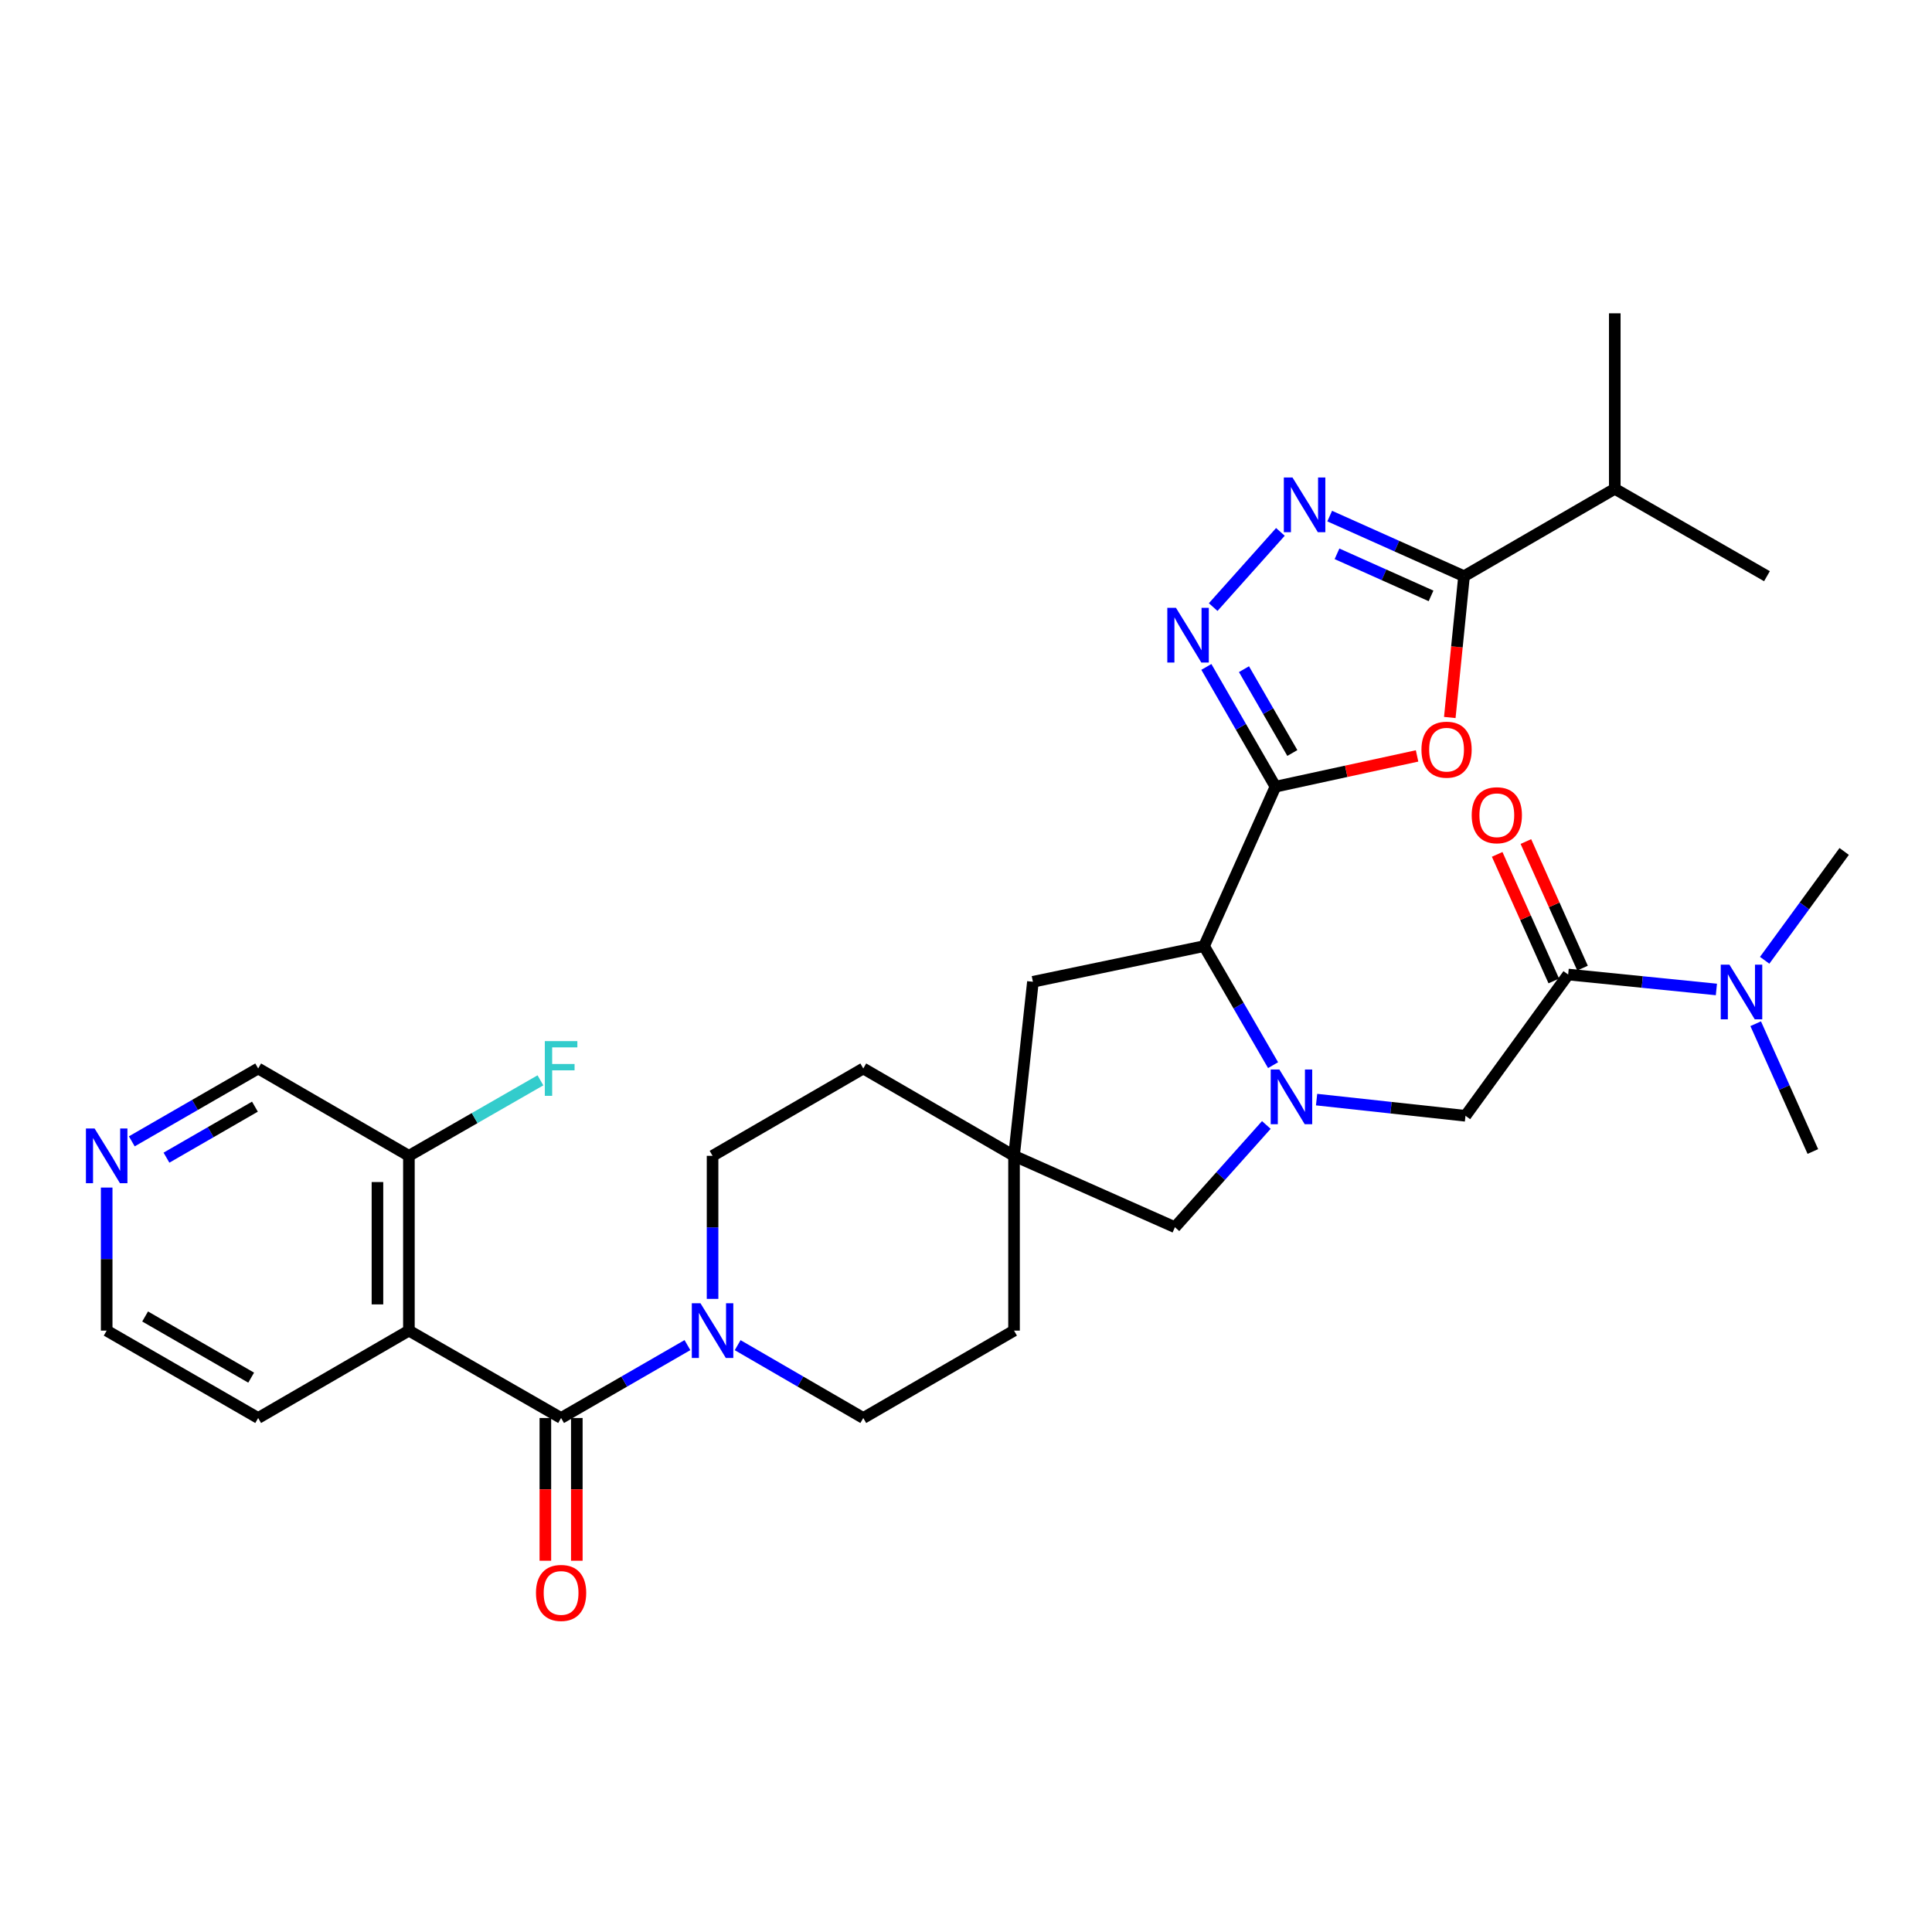 <?xml version='1.0' encoding='iso-8859-1'?>
<svg version='1.1' baseProfile='full'
              xmlns='http://www.w3.org/2000/svg'
                      xmlns:rdkit='http://www.rdkit.org/xml'
                      xmlns:xlink='http://www.w3.org/1999/xlink'
                  xml:space='preserve'
width='1000px' height='1000px' viewBox='0 0 1000 1000'>
<!-- END OF HEADER -->
<rect style='opacity:1.0;fill:#FFFFFF;stroke:none' width='1000' height='1000' x='0' y='0'> </rect>
<path class='bond-1' d='M 660.172,407.185 L 696.823,399.224' style='fill:none;fill-rule:evenodd;stroke:#000000;stroke-width:6px;stroke-linecap:butt;stroke-linejoin:miter;stroke-opacity:1' />
<path class='bond-1' d='M 696.823,399.224 L 733.473,391.262' style='fill:none;fill-rule:evenodd;stroke:#FF0000;stroke-width:6px;stroke-linecap:butt;stroke-linejoin:miter;stroke-opacity:1' />
<path class='bond-2' d='M 660.172,407.185 L 642.293,376.191' style='fill:none;fill-rule:evenodd;stroke:#000000;stroke-width:6px;stroke-linecap:butt;stroke-linejoin:miter;stroke-opacity:1' />
<path class='bond-2' d='M 642.293,376.191 L 624.413,345.198' style='fill:none;fill-rule:evenodd;stroke:#0000FF;stroke-width:6px;stroke-linecap:butt;stroke-linejoin:miter;stroke-opacity:1' />
<path class='bond-2' d='M 668.911,389.751 L 656.395,368.056' style='fill:none;fill-rule:evenodd;stroke:#000000;stroke-width:6px;stroke-linecap:butt;stroke-linejoin:miter;stroke-opacity:1' />
<path class='bond-2' d='M 656.395,368.056 L 643.879,346.361' style='fill:none;fill-rule:evenodd;stroke:#0000FF;stroke-width:6px;stroke-linecap:butt;stroke-linejoin:miter;stroke-opacity:1' />
<path class='bond-7' d='M 660.172,407.185 L 623.224,489.71' style='fill:none;fill-rule:evenodd;stroke:#000000;stroke-width:6px;stroke-linecap:butt;stroke-linejoin:miter;stroke-opacity:1' />
<path class='bond-0' d='M 658.942,551.325 L 641.083,520.517' style='fill:none;fill-rule:evenodd;stroke:#0000FF;stroke-width:6px;stroke-linecap:butt;stroke-linejoin:miter;stroke-opacity:1' />
<path class='bond-0' d='M 641.083,520.517 L 623.224,489.71' style='fill:none;fill-rule:evenodd;stroke:#000000;stroke-width:6px;stroke-linecap:butt;stroke-linejoin:miter;stroke-opacity:1' />
<path class='bond-10' d='M 681.462,569.154 L 719.999,573.345' style='fill:none;fill-rule:evenodd;stroke:#0000FF;stroke-width:6px;stroke-linecap:butt;stroke-linejoin:miter;stroke-opacity:1' />
<path class='bond-10' d='M 719.999,573.345 L 758.535,577.535' style='fill:none;fill-rule:evenodd;stroke:#000000;stroke-width:6px;stroke-linecap:butt;stroke-linejoin:miter;stroke-opacity:1' />
<path class='bond-12' d='M 655.455,582.284 L 631.801,608.745' style='fill:none;fill-rule:evenodd;stroke:#0000FF;stroke-width:6px;stroke-linecap:butt;stroke-linejoin:miter;stroke-opacity:1' />
<path class='bond-12' d='M 631.801,608.745 L 608.146,635.205' style='fill:none;fill-rule:evenodd;stroke:#000000;stroke-width:6px;stroke-linecap:butt;stroke-linejoin:miter;stroke-opacity:1' />
<path class='bond-5' d='M 750.41,371.372 L 754.097,334.806' style='fill:none;fill-rule:evenodd;stroke:#FF0000;stroke-width:6px;stroke-linecap:butt;stroke-linejoin:miter;stroke-opacity:1' />
<path class='bond-5' d='M 754.097,334.806 L 757.784,298.24' style='fill:none;fill-rule:evenodd;stroke:#000000;stroke-width:6px;stroke-linecap:butt;stroke-linejoin:miter;stroke-opacity:1' />
<path class='bond-4' d='M 627.941,314.23 L 662.735,275.309' style='fill:none;fill-rule:evenodd;stroke:#0000FF;stroke-width:6px;stroke-linecap:butt;stroke-linejoin:miter;stroke-opacity:1' />
<path class='bond-3' d='M 290.419,733.957 L 323.118,715.091' style='fill:none;fill-rule:evenodd;stroke:#000000;stroke-width:6px;stroke-linecap:butt;stroke-linejoin:miter;stroke-opacity:1' />
<path class='bond-3' d='M 323.118,715.091 L 355.817,696.226' style='fill:none;fill-rule:evenodd;stroke:#0000FF;stroke-width:6px;stroke-linecap:butt;stroke-linejoin:miter;stroke-opacity:1' />
<path class='bond-6' d='M 290.419,733.957 L 211.648,688.724' style='fill:none;fill-rule:evenodd;stroke:#000000;stroke-width:6px;stroke-linecap:butt;stroke-linejoin:miter;stroke-opacity:1' />
<path class='bond-16' d='M 282.279,733.957 L 282.279,770.895' style='fill:none;fill-rule:evenodd;stroke:#000000;stroke-width:6px;stroke-linecap:butt;stroke-linejoin:miter;stroke-opacity:1' />
<path class='bond-16' d='M 282.279,770.895 L 282.279,807.833' style='fill:none;fill-rule:evenodd;stroke:#FF0000;stroke-width:6px;stroke-linecap:butt;stroke-linejoin:miter;stroke-opacity:1' />
<path class='bond-16' d='M 298.559,733.957 L 298.559,770.895' style='fill:none;fill-rule:evenodd;stroke:#000000;stroke-width:6px;stroke-linecap:butt;stroke-linejoin:miter;stroke-opacity:1' />
<path class='bond-16' d='M 298.559,770.895 L 298.559,807.833' style='fill:none;fill-rule:evenodd;stroke:#FF0000;stroke-width:6px;stroke-linecap:butt;stroke-linejoin:miter;stroke-opacity:1' />
<path class='bond-32' d='M 688.25,267.127 L 723.017,282.683' style='fill:none;fill-rule:evenodd;stroke:#0000FF;stroke-width:6px;stroke-linecap:butt;stroke-linejoin:miter;stroke-opacity:1' />
<path class='bond-32' d='M 723.017,282.683 L 757.784,298.24' style='fill:none;fill-rule:evenodd;stroke:#000000;stroke-width:6px;stroke-linecap:butt;stroke-linejoin:miter;stroke-opacity:1' />
<path class='bond-32' d='M 692.031,286.655 L 716.368,297.544' style='fill:none;fill-rule:evenodd;stroke:#0000FF;stroke-width:6px;stroke-linecap:butt;stroke-linejoin:miter;stroke-opacity:1' />
<path class='bond-32' d='M 716.368,297.544 L 740.704,308.434' style='fill:none;fill-rule:evenodd;stroke:#000000;stroke-width:6px;stroke-linecap:butt;stroke-linejoin:miter;stroke-opacity:1' />
<path class='bond-21' d='M 757.784,298.24 L 835.805,253.006' style='fill:none;fill-rule:evenodd;stroke:#000000;stroke-width:6px;stroke-linecap:butt;stroke-linejoin:miter;stroke-opacity:1' />
<path class='bond-14' d='M 211.648,688.724 L 211.648,598.257' style='fill:none;fill-rule:evenodd;stroke:#000000;stroke-width:6px;stroke-linecap:butt;stroke-linejoin:miter;stroke-opacity:1' />
<path class='bond-14' d='M 195.367,675.154 L 195.367,611.827' style='fill:none;fill-rule:evenodd;stroke:#000000;stroke-width:6px;stroke-linecap:butt;stroke-linejoin:miter;stroke-opacity:1' />
<path class='bond-25' d='M 211.648,688.724 L 133.627,733.957' style='fill:none;fill-rule:evenodd;stroke:#000000;stroke-width:6px;stroke-linecap:butt;stroke-linejoin:miter;stroke-opacity:1' />
<path class='bond-13' d='M 623.224,489.71 L 534.639,508.17' style='fill:none;fill-rule:evenodd;stroke:#000000;stroke-width:6px;stroke-linecap:butt;stroke-linejoin:miter;stroke-opacity:1' />
<path class='bond-8' d='M 368.82,672.302 L 368.82,635.279' style='fill:none;fill-rule:evenodd;stroke:#0000FF;stroke-width:6px;stroke-linecap:butt;stroke-linejoin:miter;stroke-opacity:1' />
<path class='bond-8' d='M 368.82,635.279 L 368.82,598.257' style='fill:none;fill-rule:evenodd;stroke:#000000;stroke-width:6px;stroke-linecap:butt;stroke-linejoin:miter;stroke-opacity:1' />
<path class='bond-34' d='M 381.814,696.258 L 414.323,715.107' style='fill:none;fill-rule:evenodd;stroke:#0000FF;stroke-width:6px;stroke-linecap:butt;stroke-linejoin:miter;stroke-opacity:1' />
<path class='bond-34' d='M 414.323,715.107 L 446.831,733.957' style='fill:none;fill-rule:evenodd;stroke:#000000;stroke-width:6px;stroke-linecap:butt;stroke-linejoin:miter;stroke-opacity:1' />
<path class='bond-9' d='M 811.673,504.417 L 758.535,577.535' style='fill:none;fill-rule:evenodd;stroke:#000000;stroke-width:6px;stroke-linecap:butt;stroke-linejoin:miter;stroke-opacity:1' />
<path class='bond-15' d='M 811.673,504.417 L 850.038,508.28' style='fill:none;fill-rule:evenodd;stroke:#000000;stroke-width:6px;stroke-linecap:butt;stroke-linejoin:miter;stroke-opacity:1' />
<path class='bond-15' d='M 850.038,508.28 L 888.404,512.144' style='fill:none;fill-rule:evenodd;stroke:#0000FF;stroke-width:6px;stroke-linecap:butt;stroke-linejoin:miter;stroke-opacity:1' />
<path class='bond-17' d='M 819.104,501.093 L 804.45,468.336' style='fill:none;fill-rule:evenodd;stroke:#000000;stroke-width:6px;stroke-linecap:butt;stroke-linejoin:miter;stroke-opacity:1' />
<path class='bond-17' d='M 804.45,468.336 L 789.797,435.579' style='fill:none;fill-rule:evenodd;stroke:#FF0000;stroke-width:6px;stroke-linecap:butt;stroke-linejoin:miter;stroke-opacity:1' />
<path class='bond-17' d='M 804.242,507.741 L 789.589,474.984' style='fill:none;fill-rule:evenodd;stroke:#000000;stroke-width:6px;stroke-linecap:butt;stroke-linejoin:miter;stroke-opacity:1' />
<path class='bond-17' d='M 789.589,474.984 L 774.935,442.227' style='fill:none;fill-rule:evenodd;stroke:#FF0000;stroke-width:6px;stroke-linecap:butt;stroke-linejoin:miter;stroke-opacity:1' />
<path class='bond-11' d='M 524.861,598.257 L 534.639,508.17' style='fill:none;fill-rule:evenodd;stroke:#000000;stroke-width:6px;stroke-linecap:butt;stroke-linejoin:miter;stroke-opacity:1' />
<path class='bond-22' d='M 524.861,598.257 L 524.861,688.724' style='fill:none;fill-rule:evenodd;stroke:#000000;stroke-width:6px;stroke-linecap:butt;stroke-linejoin:miter;stroke-opacity:1' />
<path class='bond-23' d='M 524.861,598.257 L 446.831,553.042' style='fill:none;fill-rule:evenodd;stroke:#000000;stroke-width:6px;stroke-linecap:butt;stroke-linejoin:miter;stroke-opacity:1' />
<path class='bond-33' d='M 524.861,598.257 L 608.146,635.205' style='fill:none;fill-rule:evenodd;stroke:#000000;stroke-width:6px;stroke-linecap:butt;stroke-linejoin:miter;stroke-opacity:1' />
<path class='bond-24' d='M 211.648,598.257 L 245.688,578.718' style='fill:none;fill-rule:evenodd;stroke:#000000;stroke-width:6px;stroke-linecap:butt;stroke-linejoin:miter;stroke-opacity:1' />
<path class='bond-24' d='M 245.688,578.718 L 279.728,559.178' style='fill:none;fill-rule:evenodd;stroke:#33CCCC;stroke-width:6px;stroke-linecap:butt;stroke-linejoin:miter;stroke-opacity:1' />
<path class='bond-26' d='M 211.648,598.257 L 133.627,553.042' style='fill:none;fill-rule:evenodd;stroke:#000000;stroke-width:6px;stroke-linecap:butt;stroke-linejoin:miter;stroke-opacity:1' />
<path class='bond-28' d='M 908.743,529.874 L 923.536,562.944' style='fill:none;fill-rule:evenodd;stroke:#0000FF;stroke-width:6px;stroke-linecap:butt;stroke-linejoin:miter;stroke-opacity:1' />
<path class='bond-28' d='M 923.536,562.944 L 938.328,596.014' style='fill:none;fill-rule:evenodd;stroke:#000000;stroke-width:6px;stroke-linecap:butt;stroke-linejoin:miter;stroke-opacity:1' />
<path class='bond-29' d='M 913.388,497.04 L 933.967,468.873' style='fill:none;fill-rule:evenodd;stroke:#0000FF;stroke-width:6px;stroke-linecap:butt;stroke-linejoin:miter;stroke-opacity:1' />
<path class='bond-29' d='M 933.967,468.873 L 954.545,440.705' style='fill:none;fill-rule:evenodd;stroke:#000000;stroke-width:6px;stroke-linecap:butt;stroke-linejoin:miter;stroke-opacity:1' />
<path class='bond-18' d='M 368.82,598.257 L 446.831,553.042' style='fill:none;fill-rule:evenodd;stroke:#000000;stroke-width:6px;stroke-linecap:butt;stroke-linejoin:miter;stroke-opacity:1' />
<path class='bond-19' d='M 446.831,733.957 L 524.861,688.724' style='fill:none;fill-rule:evenodd;stroke:#000000;stroke-width:6px;stroke-linecap:butt;stroke-linejoin:miter;stroke-opacity:1' />
<path class='bond-20' d='M 55.217,614.679 L 55.217,651.701' style='fill:none;fill-rule:evenodd;stroke:#0000FF;stroke-width:6px;stroke-linecap:butt;stroke-linejoin:miter;stroke-opacity:1' />
<path class='bond-20' d='M 55.217,651.701 L 55.217,688.724' style='fill:none;fill-rule:evenodd;stroke:#000000;stroke-width:6px;stroke-linecap:butt;stroke-linejoin:miter;stroke-opacity:1' />
<path class='bond-35' d='M 68.22,590.759 L 100.923,571.9' style='fill:none;fill-rule:evenodd;stroke:#0000FF;stroke-width:6px;stroke-linecap:butt;stroke-linejoin:miter;stroke-opacity:1' />
<path class='bond-35' d='M 100.923,571.9 L 133.627,553.042' style='fill:none;fill-rule:evenodd;stroke:#000000;stroke-width:6px;stroke-linecap:butt;stroke-linejoin:miter;stroke-opacity:1' />
<path class='bond-35' d='M 86.164,599.205 L 109.056,586.004' style='fill:none;fill-rule:evenodd;stroke:#0000FF;stroke-width:6px;stroke-linecap:butt;stroke-linejoin:miter;stroke-opacity:1' />
<path class='bond-35' d='M 109.056,586.004 L 131.949,572.803' style='fill:none;fill-rule:evenodd;stroke:#000000;stroke-width:6px;stroke-linecap:butt;stroke-linejoin:miter;stroke-opacity:1' />
<path class='bond-30' d='M 835.805,253.006 L 914.576,298.24' style='fill:none;fill-rule:evenodd;stroke:#000000;stroke-width:6px;stroke-linecap:butt;stroke-linejoin:miter;stroke-opacity:1' />
<path class='bond-31' d='M 835.805,253.006 L 835.805,162.169' style='fill:none;fill-rule:evenodd;stroke:#000000;stroke-width:6px;stroke-linecap:butt;stroke-linejoin:miter;stroke-opacity:1' />
<path class='bond-27' d='M 133.627,733.957 L 55.217,688.724' style='fill:none;fill-rule:evenodd;stroke:#000000;stroke-width:6px;stroke-linecap:butt;stroke-linejoin:miter;stroke-opacity:1' />
<path class='bond-27' d='M 130.001,713.069 L 75.114,681.406' style='fill:none;fill-rule:evenodd;stroke:#000000;stroke-width:6px;stroke-linecap:butt;stroke-linejoin:miter;stroke-opacity:1' />
<path  class='atom-1' d='M 662.197 553.58
L 671.477 568.58
Q 672.397 570.06, 673.877 572.74
Q 675.357 575.42, 675.437 575.58
L 675.437 553.58
L 679.197 553.58
L 679.197 581.9
L 675.317 581.9
L 665.357 565.5
Q 664.197 563.58, 662.957 561.38
Q 661.757 559.18, 661.397 558.5
L 661.397 581.9
L 657.717 581.9
L 657.717 553.58
L 662.197 553.58
' fill='#0000FF'/>
<path  class='atom-2' d='M 735.739 388.026
Q 735.739 381.226, 739.099 377.426
Q 742.459 373.626, 748.739 373.626
Q 755.019 373.626, 758.379 377.426
Q 761.739 381.226, 761.739 388.026
Q 761.739 394.906, 758.339 398.826
Q 754.939 402.706, 748.739 402.706
Q 742.499 402.706, 739.099 398.826
Q 735.739 394.946, 735.739 388.026
M 748.739 399.506
Q 753.059 399.506, 755.379 396.626
Q 757.739 393.706, 757.739 388.026
Q 757.739 382.466, 755.379 379.666
Q 753.059 376.826, 748.739 376.826
Q 744.419 376.826, 742.059 379.626
Q 739.739 382.426, 739.739 388.026
Q 739.739 393.746, 742.059 396.626
Q 744.419 399.506, 748.739 399.506
' fill='#FF0000'/>
<path  class='atom-3' d='M 608.679 314.615
L 617.959 329.615
Q 618.879 331.095, 620.359 333.775
Q 621.839 336.455, 621.919 336.615
L 621.919 314.615
L 625.679 314.615
L 625.679 342.935
L 621.799 342.935
L 611.839 326.535
Q 610.679 324.615, 609.439 322.415
Q 608.239 320.215, 607.879 319.535
L 607.879 342.935
L 604.199 342.935
L 604.199 314.615
L 608.679 314.615
' fill='#0000FF'/>
<path  class='atom-5' d='M 668.99 247.15
L 678.27 262.15
Q 679.19 263.63, 680.67 266.31
Q 682.15 268.99, 682.23 269.15
L 682.23 247.15
L 685.99 247.15
L 685.99 275.47
L 682.11 275.47
L 672.15 259.07
Q 670.99 257.15, 669.75 254.95
Q 668.55 252.75, 668.19 252.07
L 668.19 275.47
L 664.51 275.47
L 664.51 247.15
L 668.99 247.15
' fill='#0000FF'/>
<path  class='atom-9' d='M 362.56 674.564
L 371.84 689.564
Q 372.76 691.044, 374.24 693.724
Q 375.72 696.404, 375.8 696.564
L 375.8 674.564
L 379.56 674.564
L 379.56 702.884
L 375.68 702.884
L 365.72 686.484
Q 364.56 684.564, 363.32 682.364
Q 362.12 680.164, 361.76 679.484
L 361.76 702.884
L 358.08 702.884
L 358.08 674.564
L 362.56 674.564
' fill='#0000FF'/>
<path  class='atom-16' d='M 895.138 499.293
L 904.418 514.293
Q 905.338 515.773, 906.818 518.453
Q 908.298 521.133, 908.378 521.293
L 908.378 499.293
L 912.138 499.293
L 912.138 527.613
L 908.258 527.613
L 898.298 511.213
Q 897.138 509.293, 895.898 507.093
Q 894.698 504.893, 894.338 504.213
L 894.338 527.613
L 890.658 527.613
L 890.658 499.293
L 895.138 499.293
' fill='#0000FF'/>
<path  class='atom-17' d='M 277.419 824.494
Q 277.419 817.694, 280.779 813.894
Q 284.139 810.094, 290.419 810.094
Q 296.699 810.094, 300.059 813.894
Q 303.419 817.694, 303.419 824.494
Q 303.419 831.374, 300.019 835.294
Q 296.619 839.174, 290.419 839.174
Q 284.179 839.174, 280.779 835.294
Q 277.419 831.414, 277.419 824.494
M 290.419 835.974
Q 294.739 835.974, 297.059 833.094
Q 299.419 830.174, 299.419 824.494
Q 299.419 818.934, 297.059 816.134
Q 294.739 813.294, 290.419 813.294
Q 286.099 813.294, 283.739 816.094
Q 281.419 818.894, 281.419 824.494
Q 281.419 830.214, 283.739 833.094
Q 286.099 835.974, 290.419 835.974
' fill='#FF0000'/>
<path  class='atom-18' d='M 761.752 421.963
Q 761.752 415.163, 765.112 411.363
Q 768.472 407.563, 774.752 407.563
Q 781.032 407.563, 784.392 411.363
Q 787.752 415.163, 787.752 421.963
Q 787.752 428.843, 784.352 432.763
Q 780.952 436.643, 774.752 436.643
Q 768.512 436.643, 765.112 432.763
Q 761.752 428.883, 761.752 421.963
M 774.752 433.443
Q 779.072 433.443, 781.392 430.563
Q 783.752 427.643, 783.752 421.963
Q 783.752 416.403, 781.392 413.603
Q 779.072 410.763, 774.752 410.763
Q 770.432 410.763, 768.072 413.563
Q 765.752 416.363, 765.752 421.963
Q 765.752 427.683, 768.072 430.563
Q 770.432 433.443, 774.752 433.443
' fill='#FF0000'/>
<path  class='atom-21' d='M 48.957 584.097
L 58.237 599.097
Q 59.157 600.577, 60.637 603.257
Q 62.117 605.937, 62.197 606.097
L 62.197 584.097
L 65.957 584.097
L 65.957 612.417
L 62.077 612.417
L 52.117 596.017
Q 50.957 594.097, 49.717 591.897
Q 48.517 589.697, 48.157 589.017
L 48.157 612.417
L 44.477 612.417
L 44.477 584.097
L 48.957 584.097
' fill='#0000FF'/>
<path  class='atom-25' d='M 281.999 538.882
L 298.839 538.882
L 298.839 542.122
L 285.799 542.122
L 285.799 550.722
L 297.399 550.722
L 297.399 554.002
L 285.799 554.002
L 285.799 567.202
L 281.999 567.202
L 281.999 538.882
' fill='#33CCCC'/>
</svg>
